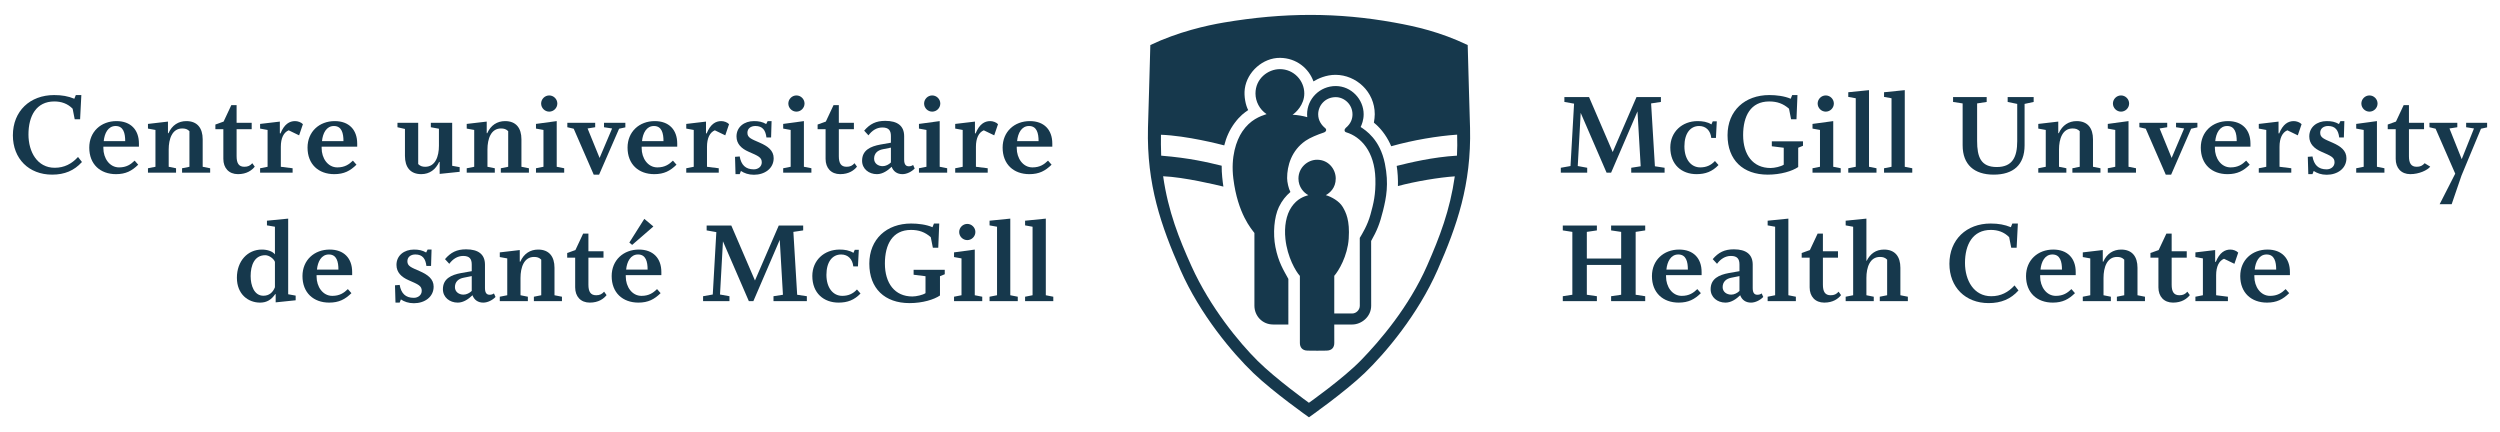 <svg width="295" height="51" viewBox="0 0 295 51" fill="none" xmlns="http://www.w3.org/2000/svg">
<g clip-path="url(#clip0_4692_742)">
<g clip-path="url(#clip1_4692_742)">
<mask id="mask0_4692_742" style="mask-type:luminance" maskUnits="userSpaceOnUse" x="-2" y="0" width="299" height="51">
<path d="M-2 0H297V51H-2V0Z" fill="white"/>
</mask>
<g mask="url(#mask0_4692_742)">
<path d="M162.119 14.472C162.18 14.197 162.222 13.692 162.222 13.477C162.222 10.814 160.019 8.842 157.599 8.83C156.489 8.823 155.507 9.282 154.988 9.605C154.445 8.086 153 6.847 151.048 6.827C149.044 6.807 147.153 8.456 146.884 10.487C146.766 11.385 146.994 12.447 147.287 12.988C146.853 13.29 146.336 13.638 145.677 14.527C145.089 15.32 144.694 16.212 144.46 17.156C143.928 17.017 140.067 16.017 136.993 15.901C136.985 16.474 136.981 17.525 137.019 18.368C140.468 18.652 142.484 19.152 144.158 19.555C144.146 20.431 144.269 21.412 144.36 22.018C143.563 21.819 139.711 20.899 137.25 20.797C137.848 24.975 139.15 28.206 140.595 31.407C142.808 36.305 146.268 40.467 148.397 42.579C150.583 44.748 154.452 47.528 154.452 47.528C154.452 47.528 158.489 44.679 160.595 42.513C162.804 40.239 166.252 36.239 168.408 31.325C169.896 27.93 171.091 24.828 171.665 20.81C169.842 20.929 166.986 21.406 164.955 21.955C164.982 21.268 164.925 20.224 164.81 19.577C166.282 19.208 169.075 18.532 171.922 18.367C171.97 17.523 171.964 16.8 171.942 15.888C169.615 16.047 166.731 16.532 164.163 17.256C163.79 16.365 163.119 15.277 162.119 14.472ZM164.535 2.662C167.079 3.122 169.902 3.751 173.188 5.314C173.281 9.356 173.389 11.949 173.465 15.1C173.628 21.794 171.912 26.662 169.648 31.823C167.312 37.151 163.449 41.691 161.042 44.007C158.681 46.277 154.457 49.241 154.457 49.241C154.457 49.241 150.245 46.277 147.886 44.007C145.477 41.691 141.616 37.151 139.279 31.823C137.015 26.662 135.299 21.794 135.461 15.1C135.538 11.949 135.646 9.356 135.739 5.314C139.025 3.751 142.405 2.999 144.392 2.662C151.496 1.458 157.882 1.458 164.535 2.662Z" fill="#16384C"/>
<path d="M151.023 8.158C149.616 8.161 148.139 9.283 148.147 11.041C148.152 11.966 148.618 12.906 149.456 13.464C148.687 13.717 147.526 14.13 146.592 15.52C145.877 16.584 145.215 18.511 145.534 21.073C146.051 25.235 147.681 27.032 148.021 27.49V36.071C148.021 37.265 148.944 38.291 150.233 38.291H152.026L152.027 32.914C151.466 31.876 150.86 30.976 150.498 29.14C150.193 27.588 150.337 25.614 150.914 24.419C151.279 23.662 151.731 23.119 152.269 22.654C152.054 22.264 151.88 21.482 151.88 21.019C151.88 19.561 152.384 17.769 154.048 16.615C154.584 16.245 155.485 15.877 156.194 15.645C156.529 15.535 156.566 15.273 156.368 15.114C155.957 14.778 155.545 14.239 155.545 13.492C155.545 12.447 156.367 11.463 157.617 11.463C158.614 11.463 159.594 12.31 159.594 13.495C159.594 13.967 159.439 14.569 158.793 15.099C158.718 15.184 158.656 15.264 158.66 15.379C158.665 15.511 158.748 15.581 158.853 15.612C160.599 16.143 162.204 17.885 162.296 21.073C162.35 22.943 162.07 24.035 161.716 25.317C161.363 26.597 160.74 27.588 160.453 28.073C160.453 29.359 160.458 34.358 160.458 36.076C160.458 36.565 160.037 36.992 159.555 36.992C159.024 36.992 157.443 36.986 157.443 36.986C157.443 36.986 157.444 33.157 157.444 32.546C157.959 31.966 159.01 30.21 159.148 28.163C159.294 25.989 158.822 25.06 158.429 24.401C158.02 23.717 157.099 23.217 156.446 23.027C156.905 22.771 157.617 22.194 157.617 21.067C157.617 19.958 156.757 18.85 155.421 18.85C154.285 18.85 153.217 19.781 153.217 21.075C153.217 22.083 153.866 22.761 154.387 23.027C153.878 23.179 153.079 23.435 152.408 24.413C151.749 25.372 151.529 26.763 151.679 28.193C151.908 30.355 152.915 32.046 153.386 32.558V40.471C153.386 40.931 153.622 41.36 154.287 41.373C155.086 41.388 155.831 41.388 156.533 41.373C157.172 41.36 157.446 40.986 157.446 40.471C157.446 39.476 157.443 38.291 157.443 38.291C157.443 38.291 159.126 38.292 159.557 38.292C160.641 38.292 161.799 37.389 161.799 36.078C161.799 35.484 161.794 30.487 161.794 28.435C162.486 27.217 162.821 26.381 163.198 24.858C163.574 23.344 163.905 21.727 163.418 19.308C162.842 16.45 161.14 15.369 160.556 14.986C160.689 14.705 160.911 14.173 160.911 13.482C160.911 11.733 159.462 10.153 157.613 10.153C155.751 10.153 154.236 11.645 154.236 13.497C154.236 13.556 154.237 13.705 154.255 13.826C153.776 13.682 153.133 13.572 152.522 13.537C152.878 13.312 153.907 12.387 153.907 11.028C153.907 9.498 152.657 8.154 151.023 8.158Z" fill="#16384C"/>
<path d="M6.152 20.607C3.402 20.607 1.52 18.724 1.52 15.97C1.52 13.101 3.547 11.218 6.384 11.218C7.31 11.218 8.035 11.348 8.772 11.652L8.946 11.218H9.598L9.453 14.072H8.815L8.57 12.827C7.976 12.217 7.224 11.971 6.412 11.971C4.271 11.971 3.359 13.696 3.359 15.868C3.359 17.927 4.401 19.797 6.456 19.797C7.585 19.797 8.468 19.332 9.206 18.522L9.67 19.115C8.758 20.129 7.628 20.607 6.152 20.607Z" fill="#16384C"/>
<path d="M13.644 14.869C12.747 14.869 12.328 15.739 12.241 16.651H14.774C14.774 15.725 14.571 14.869 13.644 14.869ZM12.197 17.304V17.478C12.197 18.666 12.92 19.753 14.05 19.753C14.919 19.753 15.424 19.405 15.888 18.955L16.308 19.434C15.569 20.158 14.846 20.55 13.688 20.55C11.836 20.55 10.533 19.391 10.533 17.419C10.533 15.537 11.922 14.29 13.746 14.29C15.424 14.29 16.394 15.318 16.394 16.942V17.304H12.197Z" fill="#16384C"/>
<path d="M21.484 20.375V19.855L22.353 19.68V15.478C22.107 15.232 21.86 15.159 21.498 15.159C20.311 15.159 19.906 16.405 19.906 17.637V19.68L20.774 19.855V20.375H17.46V19.855L18.343 19.68V15.333L17.46 15.174V14.622L19.82 14.347V15.709L19.878 15.724C20.297 14.768 21.065 14.29 21.99 14.29C23.292 14.29 23.916 15.13 23.916 16.434V19.68L24.799 19.855V20.375H21.484Z" fill="#16384C"/>
<path d="M28.078 20.549C27.007 20.549 26.355 19.824 26.355 18.753V15.246H25.415V14.695L26.385 14.347L27.296 12.405H27.919V14.492H29.699V15.246H27.919V18.433C27.919 19.245 28.165 19.679 28.832 19.679C29.265 19.679 29.511 19.549 29.772 19.26L30.061 19.665C29.728 20.085 29.121 20.549 28.078 20.549Z" fill="#16384C"/>
<path d="M35.295 15.97L34.065 15.376C33.472 15.623 33.138 16.303 33.138 17.318V19.68L34.528 19.854V20.375H30.692V19.854L31.575 19.68V15.334L30.692 15.173V14.623L33.022 14.348V15.725L33.095 15.754C33.543 14.638 34.166 14.29 34.817 14.29C35.136 14.29 35.526 14.421 35.744 14.652L35.295 15.97Z" fill="#16384C"/>
<path d="M39.4 14.869C38.503 14.869 38.083 15.739 37.996 16.651H40.529C40.529 15.725 40.327 14.869 39.4 14.869ZM37.953 17.304V17.478C37.953 18.666 38.677 19.753 39.805 19.753C40.674 19.753 41.181 19.405 41.644 18.955L42.063 19.434C41.326 20.158 40.602 20.55 39.443 20.55C37.592 20.55 36.289 19.391 36.289 17.419C36.289 15.537 37.678 14.29 39.501 14.29C41.181 14.29 42.15 15.318 42.15 16.942V17.304H37.953Z" fill="#16384C"/>
<path d="M51.88 20.52V19.115L51.823 19.1C51.418 20 50.694 20.549 49.709 20.549C48.406 20.549 47.785 19.709 47.785 18.405V15.217L46.901 15.015V14.492H49.347V19.361C49.593 19.607 49.854 19.68 50.173 19.68C51.375 19.68 51.794 18.448 51.794 17.202V15.189L50.838 15.015V14.492H53.357V19.564L54.24 19.723V20.275L51.88 20.52Z" fill="#16384C"/>
<path d="M59.097 20.375V19.855L59.967 19.68V15.478C59.719 15.232 59.474 15.159 59.112 15.159C57.925 15.159 57.52 16.405 57.52 17.637V19.68L58.388 19.855V20.375H55.073V19.855L55.957 19.68V15.333L55.073 15.174V14.622L57.433 14.347V15.709L57.491 15.724C57.91 14.768 58.678 14.29 59.605 14.29C60.906 14.29 61.529 15.13 61.529 16.434V19.68L62.413 19.855V20.375H59.097Z" fill="#16384C"/>
<path d="M64.809 13.174C64.287 13.174 63.853 12.74 63.853 12.217C63.853 11.696 64.287 11.261 64.809 11.261C65.329 11.261 65.765 11.696 65.765 12.217C65.765 12.74 65.329 13.174 64.809 13.174ZM63.246 20.376V19.853L64.129 19.679V15.333L63.246 15.174V14.622L65.693 14.29V19.679L66.575 19.853V20.376H63.246Z" fill="#16384C"/>
<path d="M73.054 15.188L70.694 20.607H70.058L67.698 15.188L66.945 15.014V14.493H70.232V15.014L69.334 15.159L70.752 18.637L72.228 15.159L71.273 15.014V14.493H73.792V15.029L73.054 15.188Z" fill="#16384C"/>
<path d="M77.163 14.869C76.266 14.869 75.846 15.739 75.759 16.651H78.292C78.292 15.725 78.09 14.869 77.163 14.869ZM75.716 17.304V17.478C75.716 18.666 76.439 19.753 77.568 19.753C78.437 19.753 78.943 19.405 79.407 18.955L79.826 19.434C79.088 20.158 78.365 20.55 77.206 20.55C75.355 20.55 74.051 19.391 74.051 17.419C74.051 15.537 75.441 14.29 77.264 14.29C78.943 14.29 79.913 15.318 79.913 16.942V17.304H75.716Z" fill="#16384C"/>
<path d="M85.581 15.97L84.35 15.376C83.758 15.623 83.425 16.303 83.425 17.318V19.68L84.813 19.854V20.375H80.978V19.854L81.861 19.68V15.334L80.978 15.173V14.623L83.308 14.348V15.725L83.381 15.754C83.83 14.638 84.452 14.29 85.104 14.29C85.422 14.29 85.812 14.421 86.029 14.652L85.581 15.97Z" fill="#16384C"/>
<path d="M88.963 20.622C88.325 20.622 87.819 20.434 87.428 20.173L87.283 20.55H86.791L86.733 18.506L87.283 18.462C87.457 19.448 87.964 19.984 88.948 19.984C89.469 19.984 89.889 19.65 89.889 19.159C89.889 18.564 89.483 18.404 88.325 17.898C87.501 17.536 86.907 16.984 86.907 16.102C86.907 14.971 87.833 14.29 88.963 14.29C89.541 14.29 89.962 14.377 90.41 14.637L90.583 14.29H91.046L90.99 16.218H90.439C90.338 15.377 89.991 14.868 89.136 14.868C88.616 14.868 88.195 15.145 88.195 15.666C88.195 16.246 88.629 16.391 89.658 16.84C90.612 17.259 91.293 17.768 91.293 18.666C91.293 19.884 90.236 20.622 88.963 20.622Z" fill="#16384C"/>
<path d="M93.979 13.174C93.458 13.174 93.023 12.74 93.023 12.217C93.023 11.696 93.458 11.261 93.979 11.261C94.5 11.261 94.935 11.696 94.935 12.217C94.935 12.74 94.5 13.174 93.979 13.174ZM92.416 20.376V19.853L93.299 19.679V15.333L92.416 15.174V14.622L94.861 14.29V19.679L95.745 19.853V20.376H92.416Z" fill="#16384C"/>
<path d="M99.141 20.549C98.07 20.549 97.419 19.824 97.419 18.753V15.246H96.478V14.695L97.447 14.347L98.358 12.405H98.982V14.492H100.761V15.246H98.982V18.433C98.982 19.245 99.227 19.679 99.894 19.679C100.328 19.679 100.573 19.549 100.834 19.26L101.124 19.665C100.79 20.085 100.183 20.549 99.141 20.549Z" fill="#16384C"/>
<path d="M105.127 17.419L104.186 17.608C103.564 17.724 103.144 18.087 103.144 18.724C103.144 19.275 103.608 19.608 104.157 19.608C104.505 19.608 104.882 19.419 105.127 19.172V17.419ZM106.488 20.55C105.866 20.55 105.417 20.23 105.214 19.68C104.779 20.1 104.172 20.55 103.478 20.55C102.522 20.55 101.726 19.926 101.726 18.969C101.726 17.724 102.71 17.275 103.882 17.058L105.127 16.84V16.058C105.127 15.39 104.867 15.043 104.114 15.043C103.433 15.043 102.883 15.419 102.479 15.971L101.971 15.419C102.652 14.623 103.361 14.261 104.462 14.261C105.91 14.261 106.69 14.855 106.69 16.072V18.84C106.69 19.478 106.951 19.622 107.241 19.622C107.458 19.622 107.617 19.564 107.747 19.463L107.935 19.883C107.574 20.259 107.009 20.55 106.488 20.55Z" fill="#16384C"/>
<path d="M109.999 13.174C109.479 13.174 109.044 12.74 109.044 12.217C109.044 11.696 109.479 11.261 109.999 11.261C110.521 11.261 110.955 11.696 110.955 12.217C110.955 12.74 110.521 13.174 109.999 13.174ZM108.437 20.376V19.853L109.32 19.679V15.333L108.437 15.174V14.622L110.883 14.29V19.679L111.766 19.853V20.376H108.437Z" fill="#16384C"/>
<path d="M117.318 15.97L116.087 15.376C115.495 15.623 115.16 16.303 115.16 17.318V19.68L116.55 19.854V20.375H112.714V19.854L113.597 19.68V15.334L112.714 15.173V14.623L115.044 14.348V15.725L115.117 15.754C115.567 14.638 116.188 14.29 116.84 14.29C117.159 14.29 117.549 14.421 117.766 14.652L117.318 15.97Z" fill="#16384C"/>
<path d="M121.423 14.869C120.525 14.869 120.106 15.739 120.019 16.651H122.552C122.552 15.725 122.349 14.869 121.423 14.869ZM119.976 17.304V17.478C119.976 18.666 120.699 19.753 121.828 19.753C122.696 19.753 123.203 19.405 123.667 18.955L124.086 19.434C123.348 20.158 122.624 20.55 121.466 20.55C119.614 20.55 118.31 19.391 118.31 17.419C118.31 15.537 119.7 14.29 121.524 14.29C123.203 14.29 124.172 15.318 124.172 16.942V17.304H119.976Z" fill="#16384C"/>
<path d="M32.442 30.898C32.283 30.492 31.732 30.114 31.298 30.114C30.024 30.114 29.576 31.302 29.576 32.578C29.576 33.679 29.981 34.897 31.081 34.897C31.747 34.897 32.195 34.52 32.442 33.896V30.898ZM32.529 35.679V34.723L32.485 34.694C32.037 35.347 31.5 35.709 30.69 35.709C29.3 35.709 27.954 34.738 27.954 32.767C27.954 30.811 29.213 29.449 30.893 29.449C31.558 29.449 32.153 29.652 32.442 30.013V26.754L31.5 26.593V26.043L34.005 25.797V34.723L34.888 34.882V35.434L32.529 35.679Z" fill="#16384C"/>
<path d="M38.805 30.028C37.907 30.028 37.488 30.898 37.401 31.81H39.934C39.934 30.884 39.732 30.028 38.805 30.028ZM37.357 32.463V32.637C37.357 33.825 38.081 34.912 39.209 34.912C40.078 34.912 40.585 34.564 41.048 34.114L41.468 34.593C40.729 35.316 40.006 35.708 38.848 35.708C36.996 35.708 35.692 34.55 35.692 32.578C35.692 30.694 37.083 29.448 38.906 29.448C40.585 29.448 41.555 30.477 41.555 32.1V32.463H37.357Z" fill="#16384C"/>
<path d="M48.839 35.781C48.202 35.781 47.695 35.593 47.305 35.332L47.16 35.709H46.667L46.609 33.665L47.16 33.621C47.334 34.607 47.84 35.144 48.824 35.144C49.346 35.144 49.765 34.809 49.765 34.318C49.765 33.722 49.36 33.563 48.202 33.057C47.377 32.695 46.784 32.143 46.784 31.259C46.784 30.13 47.709 29.449 48.839 29.449C49.418 29.449 49.837 29.536 50.286 29.796L50.459 29.449H50.924L50.865 31.377H50.315C50.214 30.536 49.867 30.027 49.012 30.027C48.492 30.027 48.071 30.304 48.071 30.825C48.071 31.405 48.506 31.55 49.534 31.999C50.488 32.418 51.169 32.927 51.169 33.824C51.169 35.041 50.112 35.781 48.839 35.781Z" fill="#16384C"/>
<path d="M55.665 32.578L54.723 32.767C54.102 32.882 53.682 33.246 53.682 33.883C53.682 34.434 54.145 34.767 54.694 34.767C55.043 34.767 55.419 34.578 55.665 34.331V32.578ZM57.025 35.709C56.403 35.709 55.954 35.389 55.751 34.839C55.318 35.259 54.709 35.709 54.015 35.709C53.059 35.709 52.263 35.085 52.263 34.128C52.263 32.882 53.247 32.433 54.42 32.217L55.665 31.999V31.216C55.665 30.55 55.404 30.201 54.651 30.201C53.971 30.201 53.421 30.578 53.016 31.13L52.51 30.578C53.19 29.782 53.899 29.42 54.999 29.42C56.447 29.42 57.227 30.014 57.227 31.23V33.998C57.227 34.636 57.489 34.781 57.778 34.781C57.995 34.781 58.154 34.723 58.285 34.622L58.472 35.041C58.111 35.418 57.546 35.709 57.025 35.709Z" fill="#16384C"/>
<path d="M62.998 35.535V35.013L63.867 34.839V30.637C63.619 30.391 63.374 30.319 63.012 30.319C61.825 30.319 61.42 31.565 61.42 32.797V34.839L62.288 35.013V35.535H58.974V35.013L59.856 34.839V30.492L58.974 30.333V29.781L61.332 29.506V30.868L61.392 30.883C61.811 29.927 62.578 29.449 63.503 29.449C64.806 29.449 65.43 30.29 65.43 31.594V34.839L66.311 35.013V35.535H62.998Z" fill="#16384C"/>
<path d="M69.592 35.708C68.52 35.708 67.87 34.983 67.87 33.912V30.405H66.929V29.853L67.899 29.507L68.81 27.565H69.433V29.651H71.213V30.405H69.433V33.593C69.433 34.404 69.679 34.839 70.345 34.839C70.779 34.839 71.025 34.708 71.285 34.418L71.576 34.824C71.243 35.245 70.635 35.708 69.592 35.708Z" fill="#16384C"/>
<path d="M74.594 28.898L74.262 28.623L76.028 25.826L77.099 26.724L74.594 28.898ZM75.289 30.028C74.392 30.028 73.973 30.898 73.885 31.81H76.418C76.418 30.884 76.215 30.028 75.289 30.028ZM73.841 32.463V32.637C73.841 33.825 74.566 34.912 75.695 34.912C76.562 34.912 77.07 34.564 77.532 34.114L77.953 34.592C77.214 35.316 76.49 35.708 75.333 35.708C73.48 35.708 72.177 34.55 72.177 32.578C72.177 30.694 73.566 29.448 75.391 29.448C77.07 29.448 78.04 30.477 78.04 32.099V32.463H73.841Z" fill="#16384C"/>
<path d="M91.272 35.535V34.954L92.387 34.781L92.01 28.304L88.898 35.535H88.364L85.309 28.477L84.961 34.752L86.076 34.954V35.535H82.963V34.954L84.107 34.752L84.527 27.39L83.384 27.188V26.609H86.293L89.086 33.1L91.895 26.609H94.775V27.188L93.618 27.362L94.066 34.781L95.209 34.954V35.535H91.272Z" fill="#16384C"/>
<path d="M98.951 35.708C97.2 35.708 95.854 34.592 95.854 32.564C95.854 30.723 97.243 29.448 99.081 29.448C99.646 29.448 100.239 29.535 100.703 29.839L100.862 29.477H101.339L101.238 31.434H100.687C100.601 30.593 100.08 30.029 99.254 30.029C98.241 30.029 97.518 30.869 97.518 32.434C97.518 33.941 98.285 34.911 99.384 34.911C100.08 34.911 100.644 34.679 101.122 34.158L101.541 34.636C100.804 35.404 100.008 35.708 98.951 35.708Z" fill="#16384C"/>
<path d="M110.917 32.593V34.868C110.222 35.346 108.862 35.767 107.327 35.767C104.404 35.767 102.579 34.042 102.579 31.115C102.579 28.217 104.621 26.376 107.515 26.376C108.326 26.376 109.296 26.492 110.034 26.812L110.207 26.376H110.83L110.715 29.231H110.077L109.831 27.986C109.151 27.391 108.442 27.131 107.501 27.131C105.301 27.131 104.418 28.854 104.418 31.101C104.418 33.419 105.576 34.984 107.659 34.984C108.124 34.984 108.89 34.81 109.21 34.593V32.593L107.806 32.419V31.84H111.481V32.361L110.917 32.593Z" fill="#16384C"/>
<path d="M114.139 28.333C113.618 28.333 113.183 27.899 113.183 27.376C113.183 26.855 113.618 26.421 114.139 26.421C114.66 26.421 115.095 26.855 115.095 27.376C115.095 27.899 114.66 28.333 114.139 28.333ZM112.576 35.535V35.012L113.458 34.838V30.492L112.576 30.333V29.781L115.023 29.449V34.838L115.905 35.012V35.535H112.576Z" fill="#16384C"/>
<path d="M116.768 35.535V35.013L117.65 34.839V26.754L116.768 26.595V26.043L119.214 25.797V34.839L120.097 35.013V35.535H116.768Z" fill="#16384C"/>
<path d="M120.96 35.535V35.013L121.843 34.839V26.754L120.96 26.595V26.043L123.406 25.797V34.839L124.289 35.013V35.535H120.96Z" fill="#16384C"/>
<path d="M192.485 20.375V19.796L193.6 19.621L193.224 13.144L190.111 20.375H189.576L186.522 13.319L186.175 19.592L187.289 19.796V20.375H184.176V19.796L185.32 19.592L185.74 12.231L184.597 12.028V11.45H187.506L190.299 17.941L193.108 11.45H195.988V12.028L194.83 12.204L195.279 19.621L196.422 19.796V20.375H192.485Z" fill="#16384C"/>
<path d="M200.192 20.549C198.44 20.549 197.096 19.433 197.096 17.404C197.096 15.565 198.485 14.29 200.323 14.29C200.887 14.29 201.481 14.377 201.945 14.681L202.104 14.319H202.581L202.48 16.275H201.929C201.843 15.435 201.322 14.869 200.496 14.869C199.483 14.869 198.76 15.71 198.76 17.274C198.76 18.782 199.527 19.752 200.626 19.752C201.322 19.752 201.886 19.52 202.364 18.999L202.783 19.477C202.045 20.246 201.25 20.549 200.192 20.549Z" fill="#16384C"/>
<path d="M212.188 17.434V19.709C211.493 20.187 210.132 20.608 208.598 20.608C205.675 20.608 203.85 18.883 203.85 15.956C203.85 13.058 205.891 11.217 208.786 11.217C209.597 11.217 210.567 11.333 211.304 11.653L211.478 11.217H212.101L211.985 14.073H211.348L211.102 12.826C210.422 12.232 209.713 11.972 208.771 11.972C206.571 11.972 205.689 13.695 205.689 15.942C205.689 18.26 206.847 19.825 208.93 19.825C209.395 19.825 210.161 19.651 210.481 19.434V17.434L209.075 17.26V16.68H212.753V17.202L212.188 17.434Z" fill="#16384C"/>
<path d="M215.439 13.174C214.918 13.174 214.483 12.74 214.483 12.217C214.483 11.696 214.918 11.261 215.439 11.261C215.959 11.261 216.395 11.696 216.395 12.217C216.395 12.74 215.959 13.174 215.439 13.174ZM213.876 20.376V19.853L214.758 19.679V15.333L213.876 15.174V14.622L216.322 14.29V19.679L217.204 19.853V20.376H213.876Z" fill="#16384C"/>
<path d="M218.096 20.375V19.855L218.979 19.68V11.594L218.096 11.435V10.885L220.543 10.637V19.68L221.426 19.855V20.375H218.096Z" fill="#16384C"/>
<path d="M222.317 20.375V19.855L223.2 19.68V11.594L222.317 11.435V10.885L224.763 10.637V19.68L225.647 19.855V20.375H222.317Z" fill="#16384C"/>
<path d="M238.901 12.261V17.145C238.901 19.463 237.569 20.607 235.253 20.607C232.966 20.607 231.591 19.434 231.591 17.145V12.203L230.462 12.03V11.45H234.428V12.03L233.3 12.203V16.637C233.3 18.521 233.734 19.709 235.615 19.709C237.468 19.709 238.032 18.536 238.032 16.666V12.261L236.904 12.03V11.45H239.972V12.03L238.901 12.261Z" fill="#16384C"/>
<path d="M244.541 20.375V19.855L245.408 19.68V15.478C245.162 15.232 244.917 15.159 244.555 15.159C243.368 15.159 242.963 16.405 242.963 17.637V19.68L243.831 19.855V20.375H240.517V19.855L241.399 19.68V15.333L240.517 15.174V14.622L242.875 14.347V15.709L242.933 15.724C243.354 14.768 244.122 14.29 245.046 14.29C246.349 14.29 246.973 15.13 246.973 16.434V19.68L247.854 19.855V20.375H244.541Z" fill="#16384C"/>
<path d="M250.281 13.174C249.759 13.174 249.325 12.74 249.325 12.217C249.325 11.696 249.759 11.261 250.281 11.261C250.801 11.261 251.237 11.696 251.237 12.217C251.237 12.74 250.801 13.174 250.281 13.174ZM248.718 20.376V19.853L249.6 19.679V15.333L248.718 15.174V14.622L251.165 14.29V19.679L252.047 19.853V20.376H248.718Z" fill="#16384C"/>
<path d="M258.554 15.188L256.195 20.607H255.559L253.199 15.188L252.446 15.014V14.493H255.732V15.014L254.835 15.159L256.253 18.637L257.729 15.159L256.773 15.014V14.493H259.293V15.029L258.554 15.188Z" fill="#16384C"/>
<path d="M262.804 14.869C261.907 14.869 261.487 15.739 261.4 16.651H263.933C263.933 15.725 263.731 14.869 262.804 14.869ZM261.356 17.304V17.478C261.356 18.666 262.08 19.753 263.209 19.753C264.078 19.753 264.585 19.405 265.047 18.955L265.467 19.434C264.73 20.158 264.005 20.55 262.847 20.55C260.995 20.55 259.693 19.391 259.693 17.419C259.693 15.537 261.082 14.29 262.905 14.29C264.585 14.29 265.554 15.318 265.554 16.942V17.304H261.356Z" fill="#16384C"/>
<path d="M271.14 15.97L269.909 15.376C269.317 15.623 268.984 16.303 268.984 17.318V19.68L270.372 19.854V20.375H266.536V19.854L267.42 19.68V15.334L266.536 15.173V14.623L268.867 14.348V15.725L268.939 15.754C269.389 14.638 270.01 14.29 270.662 14.29C270.981 14.29 271.373 14.421 271.588 14.652L271.14 15.97Z" fill="#16384C"/>
<path d="M274.55 20.622C273.914 20.622 273.407 20.434 273.016 20.173L272.872 20.55H272.379L272.321 18.506L272.872 18.462C273.045 19.448 273.551 19.984 274.536 19.984C275.056 19.984 275.476 19.65 275.476 19.159C275.476 18.564 275.071 18.404 273.914 17.898C273.089 17.536 272.494 16.984 272.494 16.102C272.494 14.971 273.421 14.29 274.55 14.29C275.129 14.29 275.549 14.377 275.997 14.637L276.171 14.29H276.634L276.577 16.218H276.027C275.925 15.377 275.578 14.868 274.724 14.868C274.203 14.868 273.783 15.145 273.783 15.666C273.783 16.246 274.216 16.391 275.244 16.84C276.2 17.259 276.879 17.768 276.879 18.666C276.879 19.884 275.824 20.622 274.55 20.622Z" fill="#16384C"/>
<path d="M279.596 13.174C279.075 13.174 278.64 12.74 278.64 12.217C278.64 11.696 279.075 11.261 279.596 11.261C280.117 11.261 280.552 11.696 280.552 12.217C280.552 12.74 280.117 13.174 279.596 13.174ZM278.033 20.376V19.853L278.916 19.679V15.333L278.033 15.174V14.622L280.479 14.29V19.679L281.362 19.853V20.376H278.033Z" fill="#16384C"/>
<path d="M284.415 20.549C283.343 20.549 282.693 19.824 282.693 18.753V15.246H281.752V14.695L282.722 14.347L283.633 12.405H284.256V14.492H286.036V15.246H284.256V18.433C284.256 19.245 284.502 19.679 285.168 19.679C285.602 19.679 285.848 19.549 286.109 19.26L286.769 19.665C286.436 20.085 285.458 20.549 284.415 20.549Z" fill="#16384C"/>
<path d="M292.756 15.188L290.454 20.723L289.297 24.099H287.878L289.717 20.491L287.401 15.188L286.676 15.014V14.493H289.963V15.014L289.036 15.159L290.483 18.782L291.93 15.159L291.005 15.014V14.493H293.48V15.029L292.756 15.188Z" fill="#16384C"/>
<path d="M190.111 35.535V34.954L191.298 34.781V31.259H187.246V34.781L188.433 34.954V35.535H184.409V34.954L185.537 34.781V27.362L184.409 27.188V26.609H188.433V27.188L187.246 27.362V30.506H191.298V27.362L190.111 27.188V26.609H194.135V27.188L193.007 27.362V34.781L194.135 34.954V35.535H190.111Z" fill="#16384C"/>
<path d="M198.04 30.028C197.143 30.028 196.723 30.898 196.636 31.81H199.169C199.169 30.884 198.967 30.028 198.04 30.028ZM196.593 32.463V32.637C196.593 33.825 197.316 34.912 198.445 34.912C199.314 34.912 199.821 34.564 200.284 34.114L200.703 34.593C199.966 35.316 199.242 35.708 198.083 35.708C196.232 35.708 194.929 34.55 194.929 32.578C194.929 30.694 196.318 29.448 198.141 29.448C199.821 29.448 200.79 30.477 200.79 32.1V32.463H196.593Z" fill="#16384C"/>
<path d="M205.257 32.578L204.316 32.767C203.694 32.882 203.273 33.246 203.273 33.883C203.273 34.434 203.737 34.767 204.287 34.767C204.636 34.767 205.012 34.578 205.257 34.331V32.578ZM206.618 35.709C205.995 35.709 205.547 35.389 205.344 34.839C204.91 35.259 204.301 35.709 203.608 35.709C202.652 35.709 201.855 35.085 201.855 34.128C201.855 32.882 202.84 32.433 204.012 32.217L205.257 31.999V31.216C205.257 30.55 204.997 30.201 204.244 30.201C203.564 30.201 203.013 30.578 202.609 31.13L202.101 30.578C202.782 29.782 203.492 29.42 204.591 29.42C206.04 29.42 206.82 30.014 206.82 31.23V33.998C206.82 34.636 207.08 34.781 207.37 34.781C207.588 34.781 207.747 34.723 207.877 34.622L208.065 35.041C207.703 35.418 207.139 35.709 206.618 35.709Z" fill="#16384C"/>
<path d="M208.582 35.535V35.013L209.465 34.839V26.754L208.582 26.595V26.043L211.028 25.797V34.839L211.912 35.013V35.535H208.582Z" fill="#16384C"/>
<path d="M215.262 35.708C214.19 35.708 213.538 34.983 213.538 33.912V30.405H212.599V29.853L213.569 29.507L214.48 27.565H215.103V29.651H216.883V30.405H215.103V33.593C215.103 34.404 215.349 34.839 216.015 34.839C216.449 34.839 216.695 34.708 216.955 34.418L217.244 34.824C216.912 35.245 216.305 35.708 215.262 35.708Z" fill="#16384C"/>
<path d="M221.813 35.535V35.013L222.682 34.839V30.637C222.435 30.391 222.189 30.319 221.827 30.319C220.64 30.319 220.236 31.565 220.236 32.797V34.839L221.104 35.013V35.535H217.789V35.013L218.672 34.839V26.754L217.789 26.595V26.043L220.236 25.797V30.767L220.265 30.781C220.698 29.927 221.365 29.449 222.319 29.449C223.622 29.449 224.245 30.29 224.245 31.594V34.839L225.127 35.013V35.535H221.813Z" fill="#16384C"/>
<path d="M234.662 35.766C231.912 35.766 230.03 33.883 230.03 31.129C230.03 28.26 232.057 26.376 234.893 26.376C235.821 26.376 236.545 26.507 237.282 26.811L237.456 26.376H238.108L237.963 29.231H237.325L237.08 27.986C236.485 27.376 235.734 27.13 234.922 27.13C232.78 27.13 231.869 28.855 231.869 31.027C231.869 33.086 232.911 34.954 234.966 34.954C236.095 34.954 236.979 34.491 237.716 33.679L238.18 34.274C237.268 35.288 236.139 35.766 234.662 35.766Z" fill="#16384C"/>
<path d="M242.184 30.028C241.286 30.028 240.866 30.898 240.78 31.81H243.313C243.313 30.884 243.109 30.028 242.184 30.028ZM240.737 32.463V32.637C240.737 33.825 241.46 34.912 242.588 34.912C243.457 34.912 243.964 34.564 244.428 34.114L244.847 34.593C244.109 35.316 243.385 35.708 242.227 35.708C240.375 35.708 239.071 34.55 239.071 32.578C239.071 30.694 240.461 29.448 242.285 29.448C243.964 29.448 244.934 30.477 244.934 32.1V32.463H240.737Z" fill="#16384C"/>
<path d="M249.792 35.535V35.013L250.661 34.839V30.637C250.414 30.391 250.168 30.319 249.807 30.319C248.62 30.319 248.215 31.565 248.215 32.797V34.839L249.082 35.013V35.535H245.769V35.013L246.652 34.839V30.492L245.769 30.333V29.781L248.128 29.506V30.868L248.186 30.883C248.605 29.927 249.373 29.449 250.298 29.449C251.601 29.449 252.224 30.29 252.224 31.594V34.839L253.107 35.013V35.535H249.792Z" fill="#16384C"/>
<path d="M256.416 35.708C255.344 35.708 254.694 34.983 254.694 33.912V30.405H253.753V29.853L254.721 29.507L255.633 27.565H256.256V29.651H258.036V30.405H256.256V33.593C256.256 34.404 256.502 34.839 257.169 34.839C257.603 34.839 257.848 34.708 258.109 34.418L258.4 34.824C258.065 35.245 257.458 35.708 256.416 35.708Z" fill="#16384C"/>
<path d="M263.661 31.129L262.431 30.535C261.837 30.782 261.504 31.462 261.504 32.477V34.839L262.894 35.013V35.535H259.058V35.013L259.942 34.839V30.491L259.058 30.333V29.782L261.389 29.507V30.883L261.461 30.912C261.91 29.796 262.533 29.449 263.183 29.449C263.503 29.449 263.893 29.579 264.11 29.811L263.661 31.129Z" fill="#16384C"/>
<path d="M267.461 30.028C266.564 30.028 266.144 30.898 266.057 31.81H268.59C268.59 30.884 268.388 30.028 267.461 30.028ZM266.014 32.463V32.637C266.014 33.825 266.737 34.912 267.866 34.912C268.735 34.912 269.241 34.564 269.705 34.114L270.125 34.593C269.387 35.316 268.662 35.708 267.505 35.708C265.653 35.708 264.349 34.55 264.349 32.578C264.349 30.694 265.74 29.448 267.563 29.448C269.241 29.448 270.211 30.477 270.211 32.1V32.463H266.014Z" fill="#16384C"/>
</g>
</g>
</g>
<defs>
<clipPath id="clip0_4692_742">
<rect width="295" height="51" fill="white"/>
</clipPath>
<clipPath id="clip1_4692_742">
<rect width="299" height="51" fill="white" transform="translate(-2)"/>
</clipPath>
</defs>
</svg>
